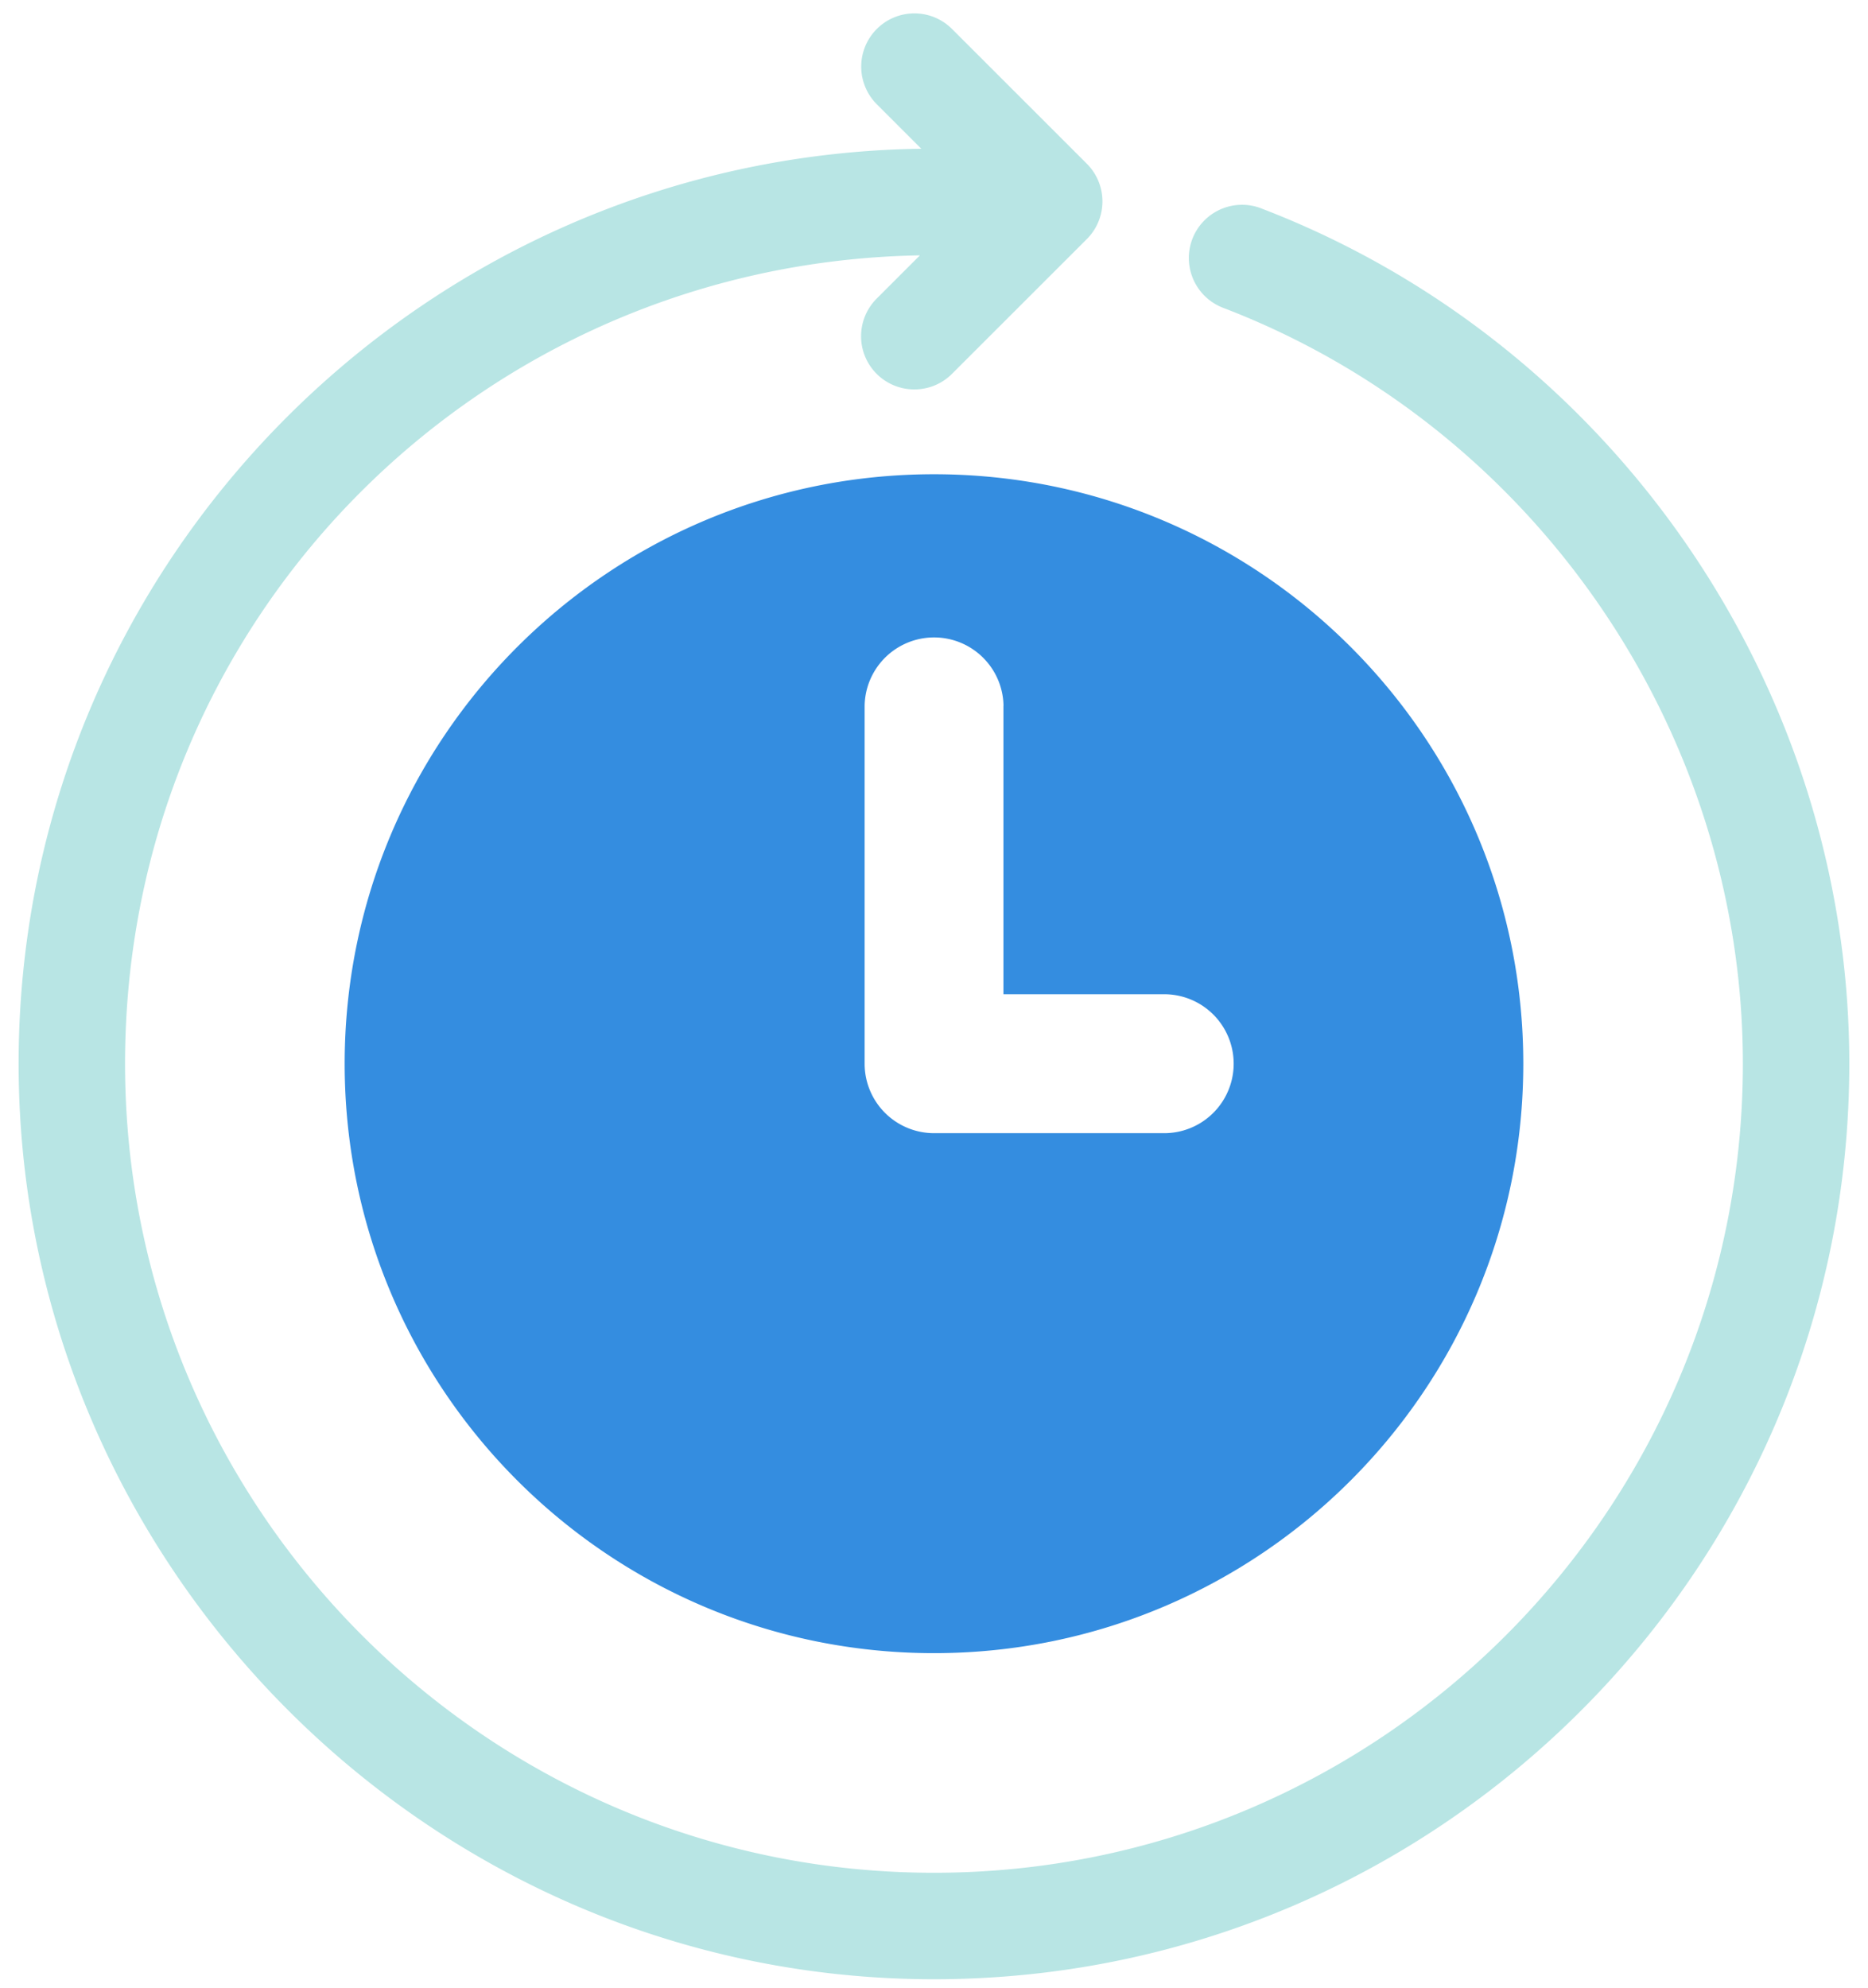 <svg xmlns="http://www.w3.org/2000/svg" width="94" height="100" fill="none"><g clip-path="url(#a)"><path fill="#B8E5E4" d="M63.46 10.48A2.681 2.681 0 0 0 60 12.024a2.683 2.683 0 0 0 1.543 3.46c15.65 5.986 26.16 21.273 26.16 38.03 0 22.447-18.257 40.705-40.705 40.705-22.447 0-40.705-18.258-40.705-40.705s17.88-40.285 39.998-40.667l-2.174 2.174a2.676 2.676 0 0 0 1.895 4.571c.686 0 1.372-.261 1.895-.785l6.784-6.779a2.68 2.68 0 0 0 0-3.79l-6.784-6.78a2.676 2.676 0 0 0-3.786 0 2.68 2.68 0 0 0 0 3.787l2.238 2.238C21.254 7.835.937 28.335.937 53.513c0 25.18 20.664 46.062 46.061 46.062 25.398 0 46.061-20.664 46.061-46.061 0-18.961-11.899-36.259-29.604-43.034h.005Z"/><path fill="#348DE0" d="M17.344 53.515c0 16.38 13.28 29.655 29.655 29.655 16.376 0 29.655-13.28 29.655-29.655 0-16.376-13.28-29.656-29.655-29.656-16.376 0-29.655 13.28-29.655 29.656Zm33.15-18.01V50.02h8.091a3.495 3.495 0 0 1 0 6.99H47.003a3.495 3.495 0 0 1-3.494-3.495v-18.01a3.495 3.495 0 0 1 6.989 0h-.004Z"/></g><defs><clipPath id="a"><path fill="#fff" d="M.938 0h92.126v100H.938z"/></clipPath></defs></svg>